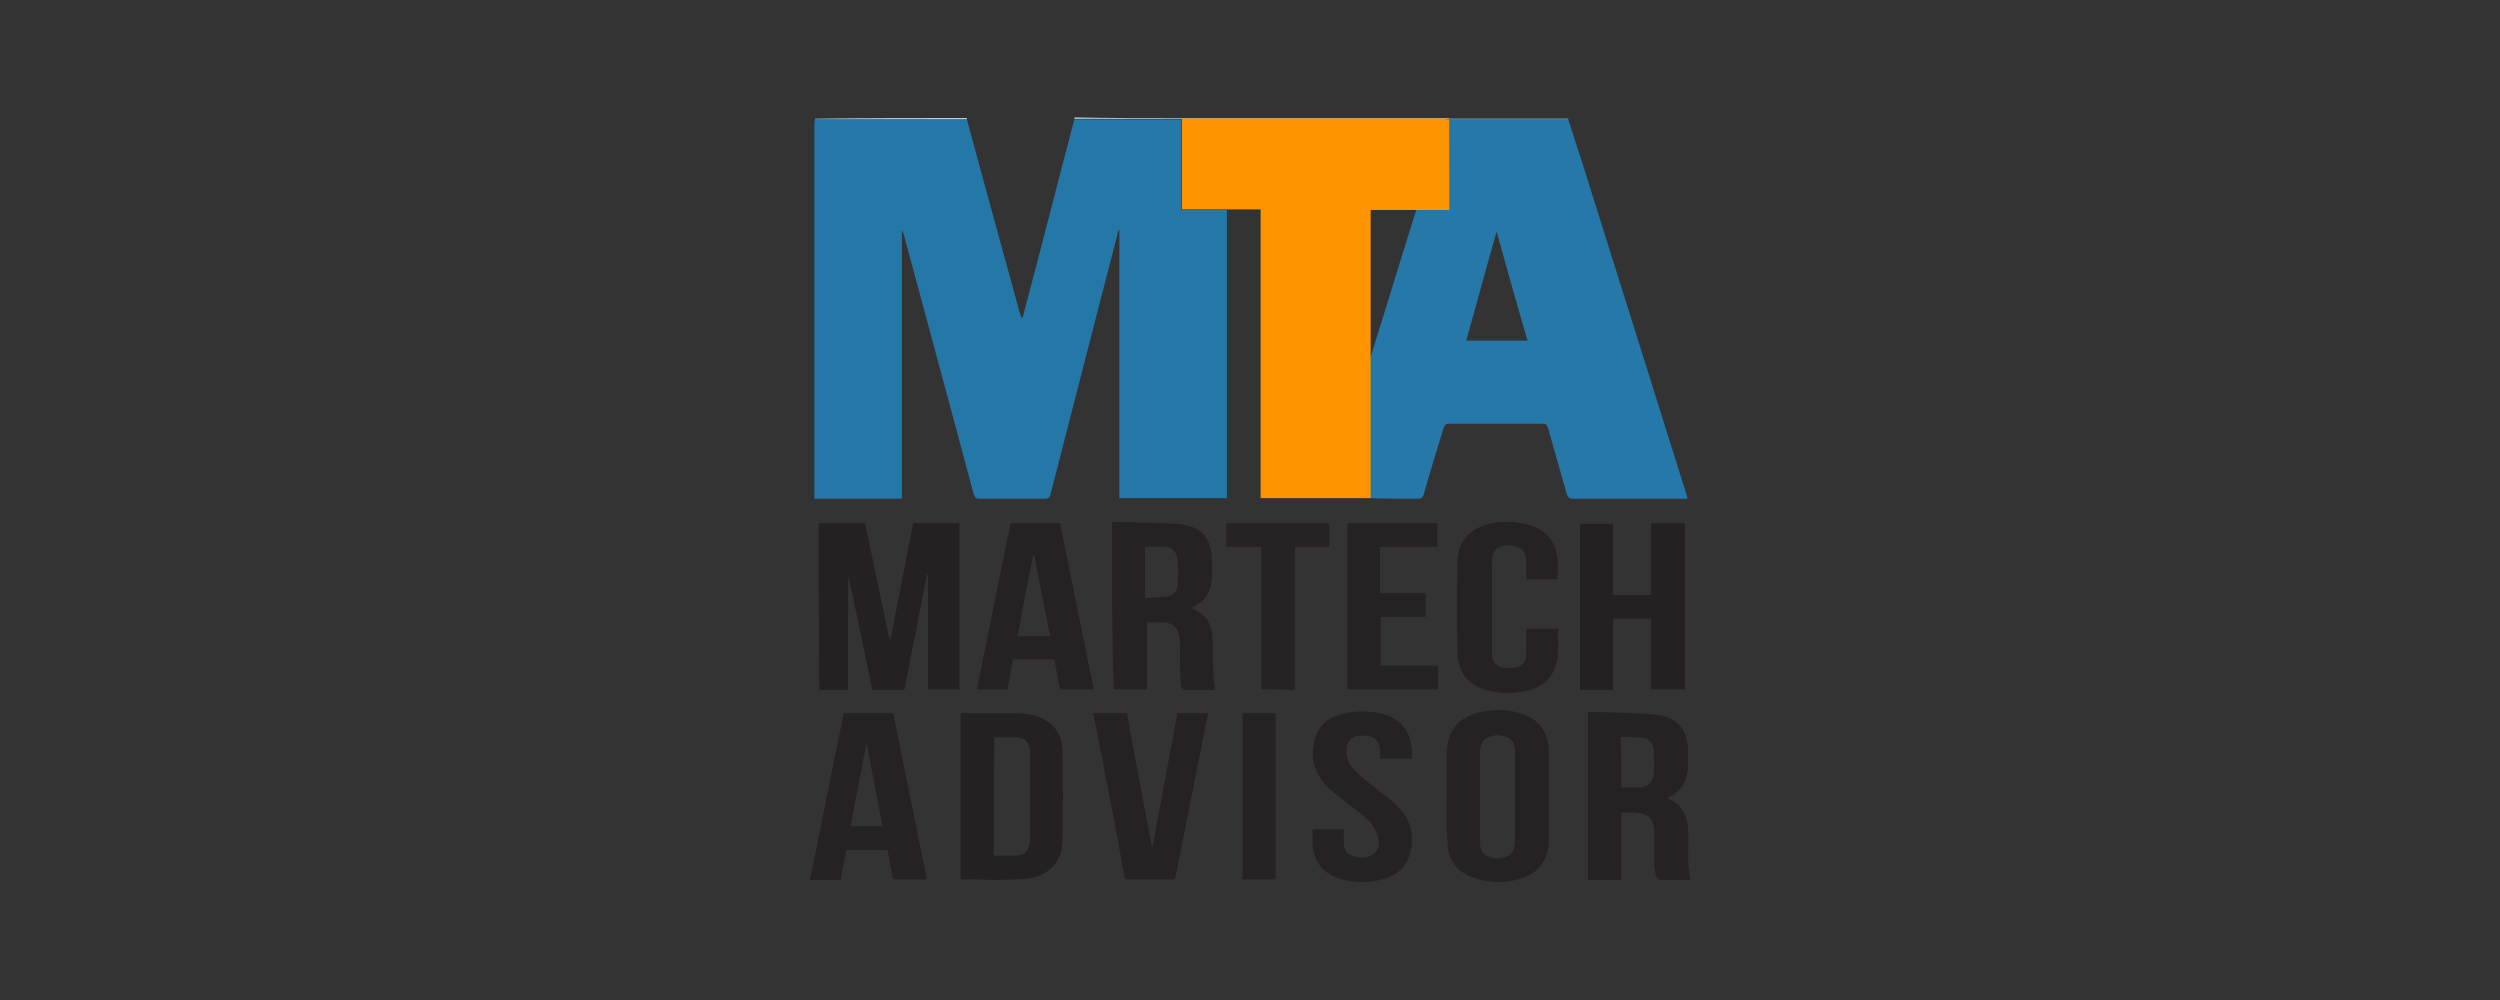 <?xml version="1.0" encoding="utf-8"?>
<!-- Generator: Adobe Illustrator 23.1.1, SVG Export Plug-In . SVG Version: 6.00 Build 0)  -->
<svg version="1.1" id="layer" xmlns="http://www.w3.org/2000/svg" xmlns:xlink="http://www.w3.org/1999/xlink" x="0px" y="0px"
	 viewBox="0 0 400 160" style="enable-background:new 0 0 400 160;" xml:space="preserve">
<rect x="0" y="0" width="400" height="160" fill="#333333" stroke="none"/>
<style type="text/css">
	.st0{fill:#FEEACF;}
	.st1{fill:#D5E5EE;}
	.st2{fill:#2478A8;}
	.st3{fill:#2578A8;}
	.st4{fill:#FE9500;}
	.st5{fill:#252122;}
	.st6{fill:#262122;}
	.st7{fill:#252021;}
	.st8{fill:#272223;}
	.st9{fill:#262223;}
</style>
<g id="ff4C9n.tif">
	<g>
		<path class="st0" d="M189,18.9c14.3,0,28.6,0,42.9,0c0,0,0,0.1,0,0.1c0,0,0,0-0.1,0c-0.2,0-0.5,0-0.7,0c-13.8,0-27.6,0-41.4,0
			c-0.2,0-0.5,0-0.7,0c0,0,0,0,0,0C189,19,189,19,189,18.9z"/>
		<path class="st1" d="M154.7,18.9c0,0.1,0,0.1,0,0.2c-8.1,0-16.2,0-24.3,0c0,0,0-0.1,0-0.1C138.5,18.9,146.6,18.9,154.7,18.9z"/>
		<path class="st1" d="M231.9,19.1c0,0,0-0.1,0-0.1c6.3,0,12.7,0,19,0c0,0,0,0.1,0,0.1C244.6,19.1,238.3,19.1,231.9,19.1z"/>
		<path class="st1" d="M189,18.9c0,0,0,0.1,0,0.1c-2.5,0-5,0-7.6,0c-3.2,0-6.4,0-9.5,0c0-0.1,0-0.1,0-0.2
			C177.6,18.9,183.3,18.9,189,18.9z"/>
		<path class="st2" d="M171.9,19.1c3.2,0,6.4,0,9.5,0c2.5,0,5,0,7.6,0c0,0,0,0,0,0c0,4.8,0,9.6,0,14.5c2.5,0,4.9,0,7.3,0
			c0,0.2,0,0.5,0,0.7c0,14.9,0,29.7,0,44.6c0,0.3,0,0.5,0,0.8c-5.8,0-11.5,0-17.2,0c0-14.3,0-28.6,0-42.9c0,0-0.1,0-0.1,0
			c-0.1,0.2-0.2,0.5-0.2,0.7c-3.6,13.8-7.1,27.6-10.7,41.5c-0.1,0.6-0.3,0.8-1,0.8c-3.4,0-6.9,0-10.3,0c-0.6,0-0.8-0.1-1-0.7
			c-3.7-13.9-7.5-27.8-11.2-41.6c-0.1-0.2-0.1-0.4-0.3-0.6c0,14.3,0,28.6,0,42.9c-4.7,0-9.3,0-14,0c0-0.3,0-0.5,0-0.8
			c0-19.7,0-39.4,0-59.1c0-0.3,0-0.5,0.1-0.8c8.1,0,16.2,0,24.3,0c1.6,5.9,3.2,11.8,4.8,17.6c1.2,4.5,2.5,9,3.7,13.5
			c0.1,0.2,0.1,0.5,0.4,0.7C166.4,40.4,169.1,29.7,171.9,19.1z"/>
		<path class="st3" d="M231.9,19.1c6.3,0,12.7,0,19,0c0.7,2,1.3,4.1,2,6.1c5.6,17.9,11.3,35.9,16.9,53.8c0.1,0.2,0.1,0.5,0.2,0.8
			c-0.3,0-0.6,0-0.8,0c-5.8,0-11.6,0-17.5,0c-0.6,0-0.8-0.2-1-0.7c-1-3.5-2-7-3-10.6c-0.2-0.6-0.4-0.7-1-0.7c-4.9,0-9.9,0-14.8,0
			c-0.5,0-0.7,0.1-0.9,0.6c-1.1,3.6-2.2,7.1-3.2,10.7c-0.2,0.6-0.4,0.7-1,0.7c-2.6,0-5.1,0-7.7-0.1c0-5.2,0-10.4,0-15.6
			c0-2.1,0-4.3,0-6.4c0-0.1,0.1-0.2,0.1-0.3c2.5-7.9,4.9-15.9,7.4-23.8c1.7,0,3.3,0,5.1,0C231.9,28.7,231.9,23.9,231.9,19.1
			C231.9,19.1,231.9,19.1,231.9,19.1z M239.5,37.2c0,0-0.1,0-0.1,0c-1.6,5.8-3.2,11.5-4.8,17.3c3.3,0,6.5,0,9.8,0
			C242.7,48.7,241.1,43,239.5,37.2z"/>
		<path class="st4" d="M231.9,19.1c0,4.8,0,9.6,0,14.5c-1.7,0-3.4,0-5.1,0c-2.5,0-5,0-7.5,0c0,0.3,0,0.6,0,0.9c0,7.2,0,14.4,0,21.5
			c0,0.6,0,1.1,0,1.7c0,2.1,0,4.3,0,6.4c0,5.2,0,10.4,0,15.6c-1.5,0-3.1,0-4.6,0c-4.1,0-8.1,0-12.2,0c-0.3,0-0.5,0-0.8,0
			c0-15.4,0-30.8,0-46.2c-1.8,0-3.6,0-5.3,0c-2.4,0-4.8,0-7.3,0c0-4.9,0-9.7,0-14.5c0.2,0,0.5,0,0.7,0c13.8,0,27.6,0,41.4,0
			C231.4,19.1,231.6,19.1,231.9,19.1z"/>
		<path class="st5" d="M131,83.7c2.5,0,4.9,0,7.4,0c1.3,6.2,2.6,12.4,3.9,18.5c0.1,0,0.1,0,0.2,0c1.2-6.2,2.4-12.4,3.6-18.5
			c2.5,0,4.9,0,7.4,0c0,8.9,0,17.7,0,26.6c-1.6,0-3.3,0-5,0c0-6.1,0-12.2,0-18.3c-0.1,0-0.1,0-0.2,0c-1.2,6.1-2.4,12.2-3.6,18.4
			c-1.7,0-3.3,0-5.1,0c-1.3-6-2.5-12-3.8-18c0,0-0.1,0-0.1,0c0,6,0,12,0,18c-1.6,0-3.1,0-4.6,0C131,101.5,131,92.6,131,83.7z"/>
		<path class="st6" d="M254.1,113.9c3.7,0.1,7.5,0.1,11.1,0.5c3.3,0.4,4.8,2.4,4.9,5.8c0,0.6,0,1.3,0,1.9c0,2.5-0.8,4.5-3.3,5.5
			c0.1,0.1,0.1,0.2,0.1,0.2c2.2,0.9,3.1,2.6,3.2,4.9c0.1,1.5,0,3,0,4.5c0,1.2,0.2,2.4,0.3,3.6c-1.5,0-3.2,0-4.8,0
			c-0.2,0-0.5-0.3-0.6-0.5c-0.2-0.8-0.3-1.6-0.3-2.4c0-1.5,0-3.1,0-4.6c0-2.3-0.9-3.2-3.2-3.3c-0.7,0-1.4,0-2.1,0
			c0,3.6,0,7.2,0,10.8c-1.8,0-3.6,0-5.3,0C254.1,131.8,254.1,123,254.1,113.9z M259.4,126c1.1,0,2.1,0.1,3,0
			c1.3-0.1,2.1-0.9,2.2-2.2c0.1-1.2,0.1-2.5,0-3.7c0-1-0.5-1.8-1.5-2c-1.2-0.2-2.5-0.2-3.8-0.2C259.4,120.6,259.4,123.3,259.4,126z"
			/>
		<path class="st6" d="M177.9,83.5c3.7,0.1,7.4,0.1,11.1,0.4c3.4,0.4,4.9,2.4,4.9,5.9c0,0.6,0,1.1,0,1.7c0.1,2.6-0.7,4.7-3.3,5.7
			c0.1,0.1,0.1,0.1,0.2,0.2c2.1,0.8,3.1,2.4,3.2,4.6c0.1,1.7,0,3.3,0.1,5c0,1.1,0.2,2.2,0.3,3.4c-0.4,0-1,0-1.6,0
			c-0.8,0-1.6,0-2.3,0c-1.4,0-1.6-0.1-1.6-1.5c-0.1-1.8-0.1-3.6-0.1-5.5c0-0.5,0-1-0.1-1.5c-0.2-1.3-0.9-2.1-2.2-2.3c-1-0.1-2,0-3,0
			c0,3.5,0,7.1,0,10.7c-1.8,0-3.6,0-5.3,0C177.9,101.5,177.9,92.6,177.9,83.5z M183.2,95.7c1.2-0.1,2.3-0.1,3.4-0.2
			c1.1-0.2,1.8-0.9,1.8-2c0.1-1.3,0.1-2.6,0-4c-0.1-1.1-0.8-1.9-1.9-2c-1.1-0.1-2.2,0-3.3,0C183.2,90.2,183.2,92.9,183.2,95.7z"/>
		<path class="st7" d="M153.7,140.7c0-8.9,0-17.7,0-26.6c0.2,0,0.3,0,0.5,0c2.7,0,5.5,0,8.2,0c0.9,0,1.8,0.1,2.7,0.3
			c3.1,0.7,4.9,2.7,4.9,5.9c0.1,4.7,0.1,9.5,0,14.2c-0.1,3.5-2.2,5.7-5.9,6.1c-1.7,0.2-3.4,0.1-5.2,0.2
			C157.3,140.7,155.5,140.7,153.7,140.7z M159,136.9c1.1,0,2.1,0,3.1,0c1.9,0,2.7-0.8,2.7-2.7c0-2.3,0-4.5,0-6.8c0-2.3,0-4.7,0-7
			c0-1.5-0.7-2.3-1.9-2.4c-1.2-0.1-2.5,0-3.8,0C159,124.2,159,130.5,159,136.9z"/>
		<path class="st7" d="M264.2,83.7c1.9,0,3.7,0,5.4,0c0,8.9,0,17.7,0,26.6c-1.8,0-3.6,0-5.4,0c0-3.8,0-7.5,0-11.3
			c-2.1,0-4.1,0-6.1,0c0,3.8,0,7.5,0,11.4c-1.8,0-3.6,0-5.3,0c0-8.9,0-17.7,0-26.6c1.8,0,3.5,0,5.3,0c0,3.8,0,7.5,0,11.4
			c2,0,4,0,6.1,0C264.2,91.3,264.2,87.5,264.2,83.7z"/>
		<path class="st6" d="M231.5,127.3c0-2.2,0-4.4,0-6.6c0-3.8,1.8-6,5.5-6.8c1.9-0.4,3.9-0.4,5.8,0.1c3.3,0.8,5,3,5,6.4
			c0,4.6,0,9.2,0,13.8c0,0.5,0,1-0.1,1.6c-0.5,2.6-2.1,4.1-4.5,4.8c-2.3,0.7-4.6,0.7-6.9,0c-3-0.8-4.7-2.9-4.7-6
			C231.4,132.1,231.5,129.7,231.5,127.3C231.5,127.3,231.5,127.3,231.5,127.3z M236.8,127.4c0,0.5,0,1,0,1.6c0,1.9,0,3.8,0,5.7
			c0,0.8,0.1,1.6,0.9,2.1c1.1,0.7,2.3,0.7,3.5,0.2c1-0.5,1.2-1.5,1.2-2.5c0-1.9,0-3.8,0-5.7c0-2.8,0-5.6,0-8.4c0-0.9-0.1-1.8-1-2.3
			c-1.1-0.6-2.3-0.6-3.4-0.1c-1,0.5-1.2,1.5-1.2,2.5C236.8,122.7,236.8,125,236.8,127.4z"/>
		<path class="st6" d="M161.2,110.3c-1.7,0-3.3,0-4.9,0c1.8-8.9,3.6-17.7,5.4-26.6c2.6,0,5.2,0,7.9,0c1.8,8.9,3.6,17.7,5.4,26.6
			c-1.8,0-3.6,0-5.4,0c-0.3-1.6-0.6-3.2-0.9-4.8c-2.2,0-4.4,0-6.6,0C161.8,107.1,161.5,108.7,161.2,110.3z M162.8,101.8
			c1.7,0,3.4,0,5.2,0c-0.8-4.4-1.7-8.6-2.5-12.9c-0.1,0-0.1,0-0.2,0C164.4,93.2,163.6,97.5,162.8,101.8z"/>
		<path class="st6" d="M135,114.1c2.6,0,5.2,0,7.9,0c1.8,8.8,3.6,17.7,5.4,26.6c-1.8,0-3.6,0-5.4,0c-0.3-1.5-0.6-3.1-0.9-4.7
			c-2.2,0-4.4,0-6.6,0c-0.3,1.6-0.6,3.2-0.9,4.8c-1.6,0-3.3,0-4.9,0C131.4,131.8,133.2,123,135,114.1z M141.2,132.2
			c-0.8-4.4-1.7-8.7-2.5-13.1c0,0-0.1,0-0.1,0c-0.8,4.3-1.7,8.7-2.5,13.1C137.8,132.2,139.5,132.2,141.2,132.2z"/>
		<path class="st6" d="M174.9,114.1c1.9,0,3.6,0,5.4,0c1.3,7.2,2.7,14.3,4,21.4c0,0,0.1,0,0.1,0c1.3-7.1,2.7-14.3,4-21.4
			c1.6,0,3.2,0,4.9,0c-1.8,8.9-3.5,17.7-5.3,26.6c-2.7,0-5.3,0-8,0C178.4,131.8,176.7,123,174.9,114.1z"/>
		<path class="st6" d="M249.2,92.7c-1.5,0-3,0-4.5,0c-0.2,0-0.3,0-0.5,0c0-0.9,0-1.8,0-2.7c0-1-0.2-2-1.2-2.4
			c-1.2-0.5-2.4-0.5-3.5,0.2c-0.6,0.4-0.8,1.1-0.8,1.9c0,5,0,9.9,0,14.9c0,1.4,0.8,2.1,2.1,2.3c0.4,0,0.9,0,1.3,0
			c1.4-0.2,2.1-0.9,2.1-2.3c0-1.3,0-2.6,0-4c1.7,0,3.3,0,5.1,0c-0.1,2.1,0.3,4.2-0.5,6.3c-0.8,2-2.4,3.1-4.4,3.6
			c-2.1,0.5-4.2,0.5-6.3,0c-3.1-0.8-4.8-2.8-4.9-6c-0.1-4.9-0.1-9.7,0-14.6c0-3.1,1.8-5.2,4.8-6c2.2-0.6,4.5-0.5,6.7,0.1
			c2.7,0.8,4.3,2.7,4.5,5.5C249.3,90.4,249.2,91.5,249.2,92.7z"/>
		<path class="st6" d="M210,132.7c1.7,0,3.3,0,5,0c0,0.6,0,1.2,0,1.8c0,1,0.2,2,1.3,2.4c1.2,0.4,2.5,0.5,3.5-0.3c1-0.8,0.9-2,0.6-3
			c-0.3-0.8-0.8-1.7-1.4-2.3c-1-1-2.2-1.8-3.3-2.7c-1.1-0.9-2.3-1.7-3.3-2.7c-1.9-1.9-2.7-4.3-2.2-6.9c0.5-2.7,2.1-4.2,4.7-4.8
			c2.1-0.5,4.1-0.5,6.2,0c3,0.7,4.7,2.9,4.8,6c0,0.4,0,0.8,0,1.2c-1.7,0-3.3,0-5.1,0c0-0.4,0-0.9,0-1.4c-0.1-1.4-0.8-2.2-2.3-2.3
			c-0.4,0-0.8,0-1.2,0c-1,0.2-1.6,0.8-1.8,1.8c-0.2,1.4,0.1,2.6,1.1,3.6c0.8,0.9,1.7,1.6,2.6,2.3c1.4,1.2,3,2.2,4.3,3.5
			c1.6,1.5,2.5,3.4,2.4,5.7c-0.1,3.2-1.7,5.3-4.7,6.1c-2.3,0.6-4.5,0.6-6.8-0.1c-2.7-0.8-4.3-2.8-4.4-5.7
			C210,134.2,210,133.5,210,132.7z"/>
		<path class="st6" d="M230,83.7c0,1.2,0,2.5,0,3.8c-3,0-6.1,0-9.2,0c0,2.5,0,4.9,0,7.4c2.4,0,4.8,0,7.3,0c0,1.3,0,2.5,0,3.8
			c-2.4,0-4.8,0-7.2,0c0,2.6,0,5.2,0,7.8c3,0,6.1,0,9.2,0c0,1.3,0,2.5,0,3.8c-4.8,0-9.7,0-14.5,0c0-8.9,0-17.7,0-26.6
			C220.3,83.7,225.1,83.7,230,83.7z"/>
		<path class="st8" d="M201.8,110.3c0-7.6,0-15.2,0-22.8c-1.9,0-3.7,0-5.6,0c0-1.3,0-2.5,0-3.8c5.5,0,10.9,0,16.5,0
			c0,1.2,0,2.5,0,3.8c-1.8,0-3.6,0-5.5,0c0,7.7,0,15.2,0,22.9C205.3,110.3,203.6,110.3,201.8,110.3z"/>
		<path class="st9" d="M198.8,114.1c1.8,0,3.5,0,5.3,0c0,8.9,0,17.7,0,26.6c-1.7,0-3.5,0-5.3,0C198.8,131.8,198.8,123,198.8,114.1z"
			/>
	</g>
</g>
</svg>
